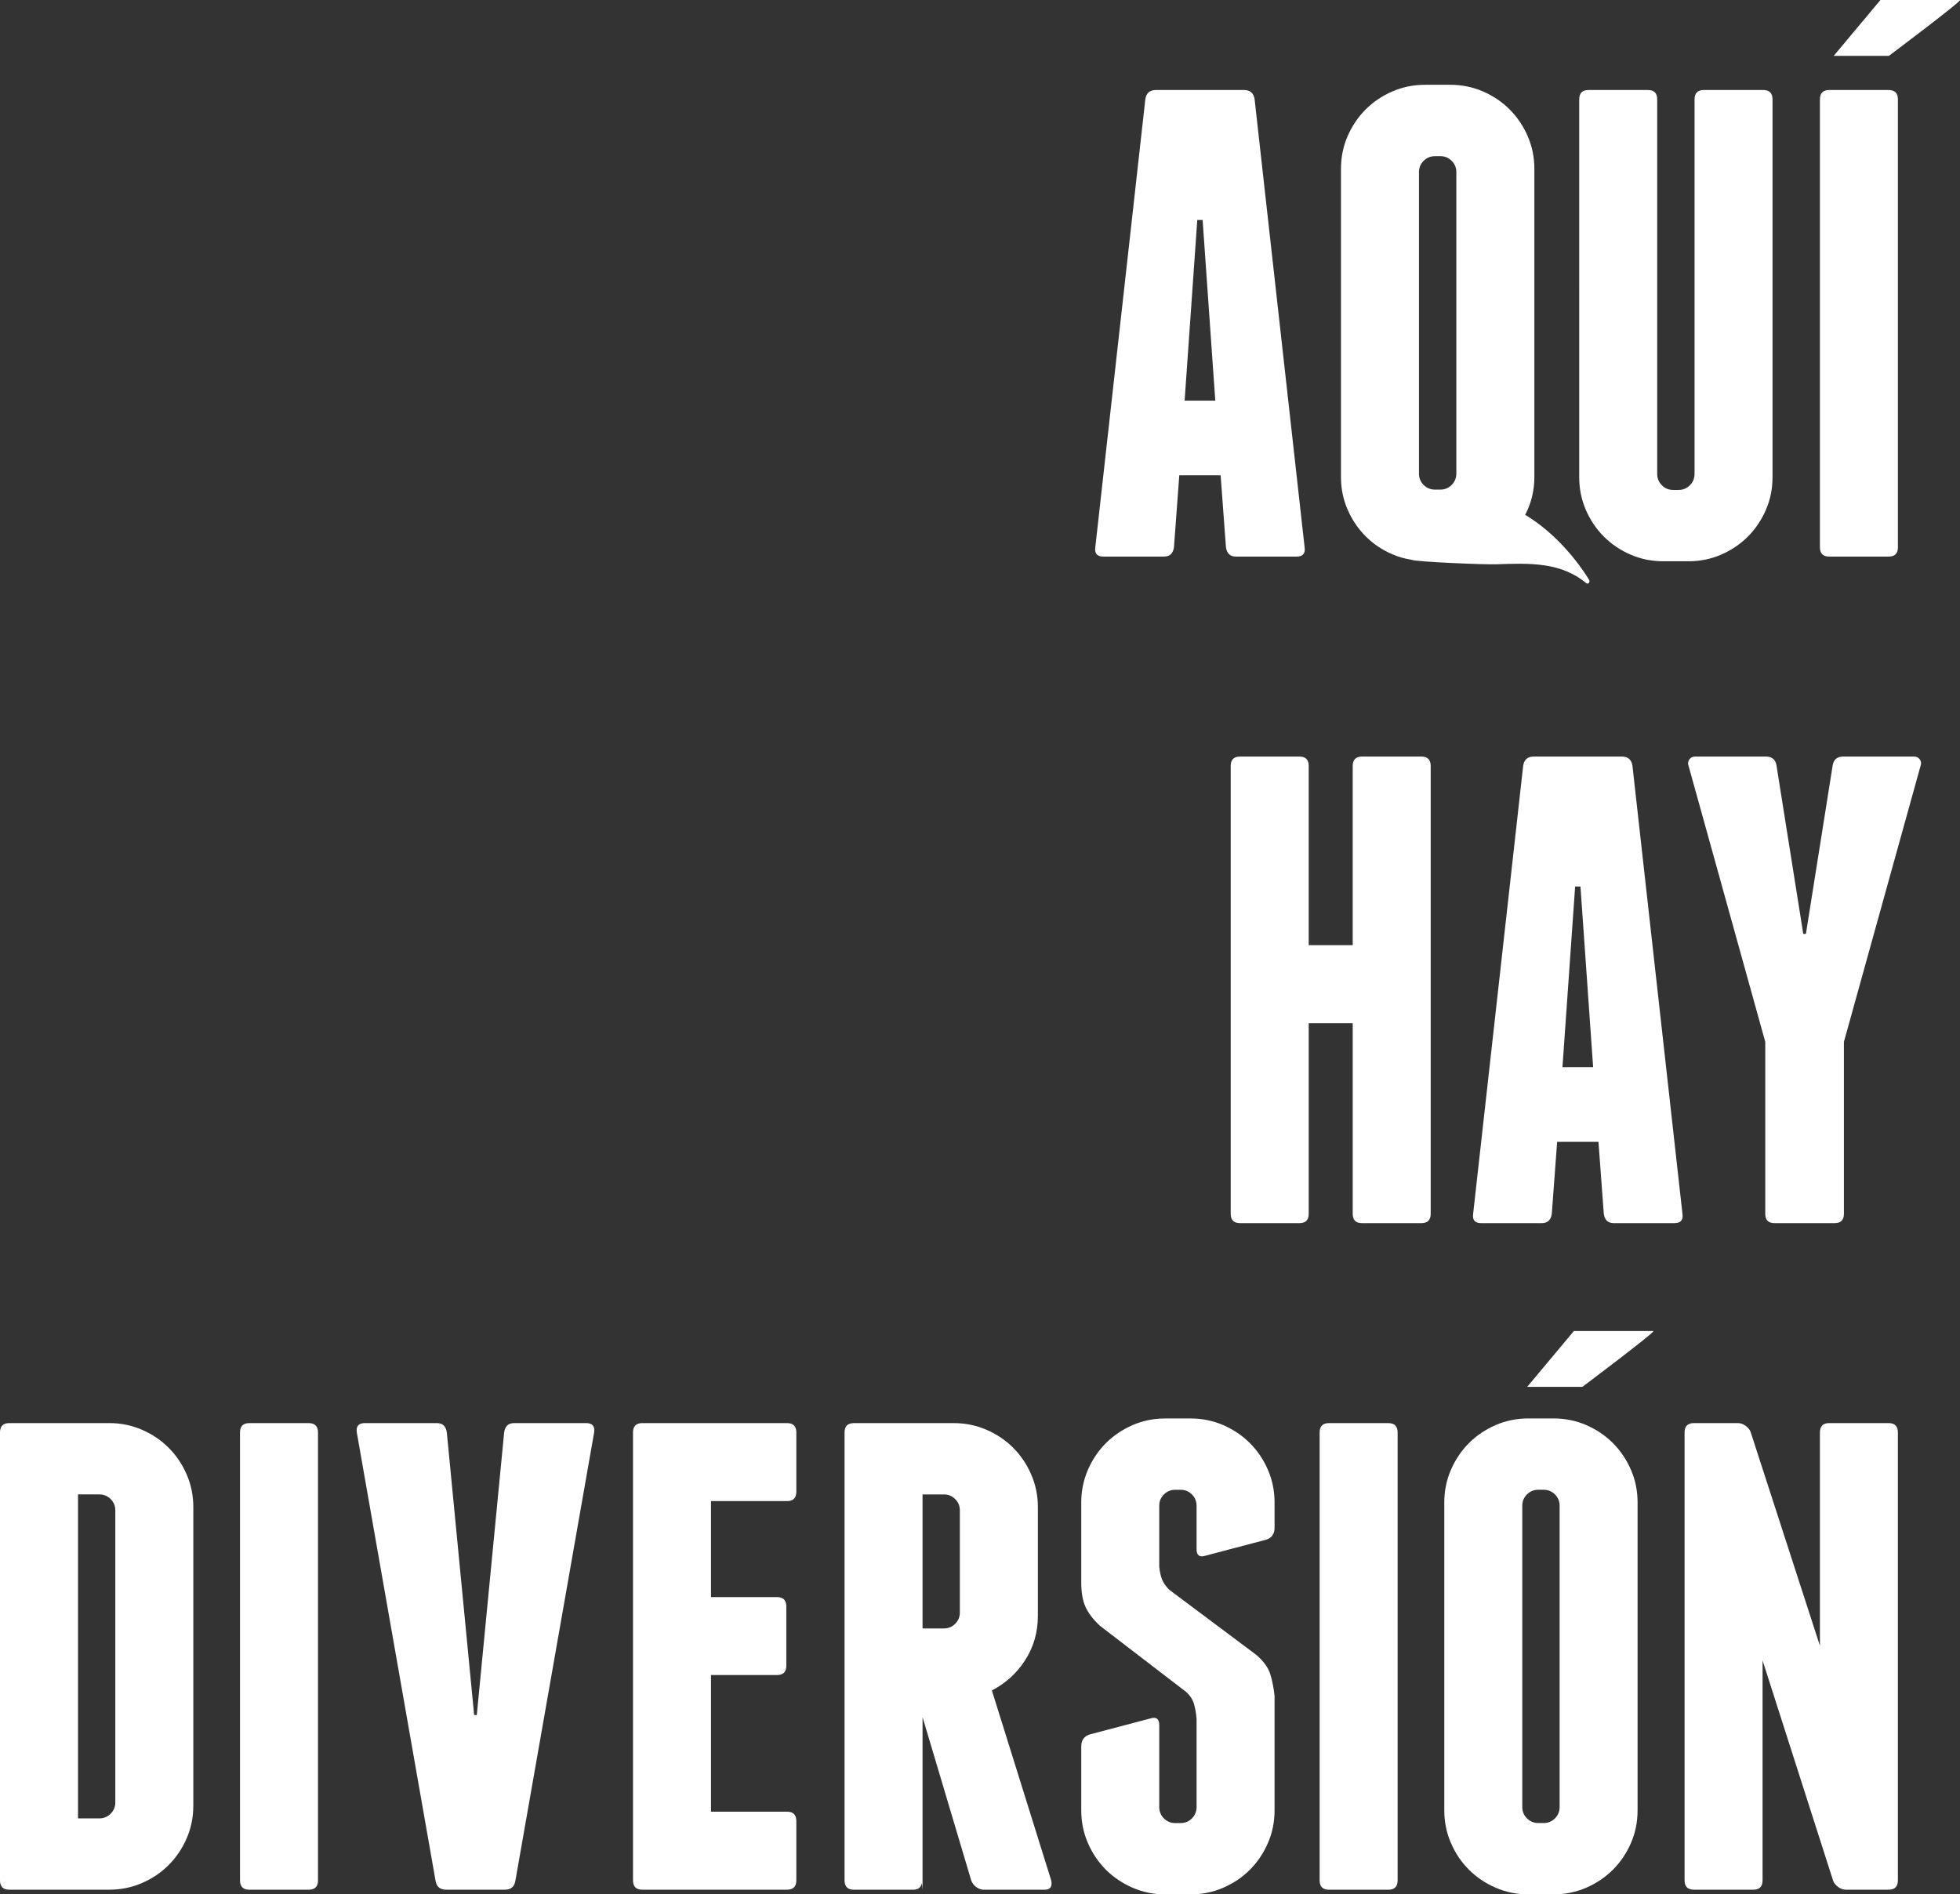 <!-- Generator: Adobe Illustrator 18.1.1, SVG Export Plug-In  -->
<svg version="1.1"
	 xmlns="http://www.w3.org/2000/svg" xmlns:xlink="http://www.w3.org/1999/xlink" xmlns:a="http://ns.adobe.com/AdobeSVGViewerExtensions/3.0/"
	 x="0px" y="0px" width="82.328px" height="79.578px" viewBox="0 0 82.328 79.578" enable-background="new 0 0 82.328 79.578"
	 xml:space="preserve">
<rect x="0" y="0" width="82.328" height="79.578" fill="#333333" stroke="none"/>
<defs>
</defs>
<path fill="#FFFFFF" d="M54.799,22.989c0.037,0.261-0.074,0.392-0.336,0.392h-2.548c-0.243,0-0.383-0.131-0.42-0.392l-0.224-3.024
	h-1.736l-0.224,3.024c-0.037,0.261-0.177,0.392-0.42,0.392h-2.548c-0.262,0-0.373-0.131-0.336-0.392l2.101-18.816
	c0.037-0.261,0.185-0.392,0.447-0.392h3.696c0.261,0,0.41,0.131,0.448,0.392L54.799,22.989z M51.047,16.829l-0.532-7.588h-0.224
	l-0.532,7.588H51.047z"/>
<path fill="#FFFFFF" d="M74.453,4.173v15.876c0,0.486-0.093,0.943-0.279,1.372c-0.188,0.43-0.44,0.803-0.756,1.12
	c-0.319,0.318-0.692,0.57-1.12,0.756c-0.43,0.187-0.887,0.28-1.372,0.28h-1.065c-0.485,0-0.942-0.093-1.372-0.28
	c-0.43-0.186-0.803-0.438-1.12-0.756c-0.317-0.317-0.569-0.69-0.756-1.12c-0.186-0.429-0.279-0.886-0.279-1.372V4.173
	c0-0.261,0.13-0.392,0.391-0.392h2.493c0.26,0,0.391,0.131,0.391,0.392v15.736c0,0.187,0.066,0.346,0.197,0.476
	c0.129,0.131,0.289,0.196,0.475,0.196h0.225c0.185,0,0.344-0.065,0.475-0.196c0.131-0.13,0.197-0.289,0.197-0.476V4.173
	c0-0.261,0.129-0.392,0.391-0.392h2.492C74.322,3.781,74.453,3.912,74.453,4.173"/>
<path fill="#FFFFFF" d="M79.72,22.989c0,0.262-0.131,0.392-0.393,0.392h-2.491c-0.262,0-0.392-0.13-0.392-0.392V4.173
	c0-0.261,0.13-0.392,0.392-0.392h2.491c0.262,0,0.393,0.131,0.393,0.392V22.989z"/>
<path fill="#FFFFFF" d="M60.095,32.173v18.816c0,0.262-0.131,0.392-0.393,0.392h-2.491c-0.262,0-0.392-0.13-0.392-0.392v-8.008
	h-1.848v8.008c0,0.262-0.131,0.392-0.393,0.392h-2.491c-0.262,0-0.392-0.13-0.392-0.392V32.173c0-0.261,0.13-0.392,0.392-0.392
	h2.491c0.262,0,0.393,0.131,0.393,0.392v7.532h1.848v-7.532c0-0.261,0.13-0.392,0.392-0.392h2.491
	C59.964,31.781,60.095,31.912,60.095,32.173"/>
<path fill="#FFFFFF" d="M70.67,50.989c0.037,0.262-0.074,0.392-0.336,0.392h-2.548c-0.243,0-0.383-0.13-0.42-0.392l-0.224-3.024
	h-1.736l-0.224,3.024c-0.037,0.262-0.177,0.392-0.42,0.392h-2.548c-0.262,0-0.373-0.13-0.336-0.392l2.101-18.816
	c0.037-0.261,0.185-0.392,0.447-0.392h3.696c0.261,0,0.41,0.131,0.448,0.392L70.67,50.989z M66.918,44.829l-0.532-7.588h-0.224
	l-0.532,7.588H66.918z"/>
<path fill="#FFFFFF" d="M80.644,31.907c0.056,0.084,0.064,0.173,0.027,0.266l-3.219,11.592v7.225c0,0.261-0.131,0.391-0.392,0.391
	h-2.52c-0.262,0-0.392-0.13-0.392-0.391v-7.225l-3.221-11.592c-0.037-0.093-0.027-0.182,0.029-0.266
	c0.055-0.084,0.139-0.126,0.251-0.126h2.968c0.262,0,0.411,0.131,0.448,0.392l1.121,7.056h0.112l1.12-7.056
	c0.037-0.261,0.186-0.392,0.447-0.392h2.969C80.503,31.781,80.587,31.823,80.644,31.907"/>
<path fill="#FFFFFF" d="M4.592,59.78c0.485,0,0.942,0.094,1.372,0.281c0.43,0.186,0.803,0.438,1.12,0.756
	c0.318,0.317,0.57,0.691,0.756,1.119c0.187,0.43,0.28,0.887,0.28,1.373v12.543c0,0.487-0.093,0.944-0.28,1.373
	c-0.186,0.429-0.438,0.803-0.756,1.119c-0.317,0.319-0.69,0.571-1.12,0.756c-0.43,0.188-0.887,0.281-1.372,0.281H0.393
	C0.131,79.382,0,79.251,0,78.99V60.173c0-0.262,0.131-0.393,0.393-0.393H4.592z M4.844,63.448c0-0.186-0.065-0.345-0.195-0.476
	c-0.131-0.129-0.29-0.196-0.477-0.196H3.277v13.609h0.895c0.187,0,0.346-0.066,0.477-0.197c0.13-0.13,0.195-0.289,0.195-0.475
	V63.448z"/>
<path fill="#FFFFFF" d="M13.357,78.99c0,0.262-0.131,0.392-0.393,0.392h-2.491c-0.262,0-0.392-0.13-0.392-0.392V60.174
	c0-0.262,0.13-0.393,0.392-0.393h2.491c0.262,0,0.393,0.131,0.393,0.393V78.99z"/>
<path fill="#FFFFFF" d="M24.956,60.173l-3.305,18.816c-0.037,0.262-0.186,0.392-0.447,0.392h-2.465c-0.261,0-0.41-0.13-0.447-0.392
	l-3.305-18.816c-0.037-0.262,0.075-0.393,0.336-0.393h3.025c0.242,0,0.382,0.131,0.42,0.393l1.148,11.872h0.111l1.149-11.872
	c0.037-0.262,0.176-0.393,0.42-0.393h3.024C24.881,59.78,24.993,59.911,24.956,60.173"/>
<path fill="#FFFFFF" d="M33.449,76.497v2.492c0,0.262-0.131,0.392-0.393,0.392h-6.075c-0.261,0-0.392-0.13-0.392-0.392V60.173
	c0-0.262,0.131-0.393,0.392-0.393h6.075c0.262,0,0.393,0.131,0.393,0.393v2.492c0,0.262-0.131,0.392-0.393,0.392h-3.191v4.032h2.771
	c0.262,0,0.393,0.131,0.393,0.392v2.492c0,0.261-0.131,0.391-0.393,0.391h-2.771v5.74h3.191
	C33.318,76.104,33.449,76.235,33.449,76.497"/>
<path fill="#FFFFFF" d="M44.155,78.99c0.056,0.262-0.038,0.392-0.28,0.392h-2.548c-0.112,0-0.22-0.038-0.322-0.113
	c-0.103-0.074-0.173-0.168-0.21-0.279l-2.044-6.86v7.252l-0.028-0.281c-0.037,0.188-0.159,0.281-0.365,0.281h-2.491
	c-0.262,0-0.392-0.13-0.392-0.392V60.174c0-0.262,0.13-0.393,0.392-0.393h4.199c0.486,0,0.943,0.094,1.373,0.281
	c0.429,0.186,0.802,0.438,1.12,0.756c0.317,0.317,0.569,0.691,0.755,1.119c0.187,0.43,0.281,0.887,0.281,1.373v4.564
	c0,0.69-0.178,1.311-0.532,1.862c-0.355,0.551-0.822,0.975-1.4,1.274L44.155,78.99z M38.751,68.406h0.896
	c0.186,0,0.345-0.065,0.476-0.196c0.13-0.13,0.195-0.29,0.195-0.476v-4.285c0-0.186-0.065-0.345-0.195-0.476
	c-0.131-0.13-0.29-0.196-0.476-0.196h-0.896V68.406z"/>
<path fill="#FFFFFF" d="M51.381,59.865c0.43,0.188,0.803,0.439,1.12,0.757c0.318,0.317,0.569,0.69,0.756,1.12s0.28,0.887,0.28,1.371
	v1.065c0,0.261-0.122,0.429-0.364,0.503l-2.548,0.672c-0.242,0.075-0.364-0.017-0.364-0.279v-1.82c0-0.187-0.066-0.346-0.195-0.477
	c-0.131-0.13-0.29-0.195-0.477-0.195h-0.224c-0.186,0-0.345,0.065-0.476,0.195c-0.13,0.131-0.196,0.29-0.196,0.477v2.548
	c0.019,0.206,0.056,0.382,0.112,0.532c0.056,0.149,0.159,0.299,0.308,0.447l3.668,2.744c0.298,0.262,0.491,0.528,0.575,0.799
	c0.084,0.27,0.144,0.574,0.181,0.91v4.816c0,0.485-0.093,0.942-0.28,1.372c-0.187,0.429-0.438,0.802-0.756,1.12
	c-0.317,0.317-0.69,0.569-1.12,0.756c-0.43,0.186-0.887,0.28-1.372,0.28h-1.064c-0.485,0-0.943-0.094-1.372-0.28
	c-0.429-0.187-0.802-0.439-1.12-0.756c-0.317-0.318-0.569-0.691-0.756-1.12c-0.186-0.43-0.28-0.887-0.28-1.372v-2.689
	c0-0.261,0.121-0.429,0.364-0.504l2.548-0.672c0.242-0.074,0.364,0.02,0.364,0.281v3.444c0,0.186,0.066,0.346,0.196,0.476
	c0.131,0.13,0.29,0.196,0.476,0.196h0.224c0.187,0,0.346-0.066,0.477-0.196c0.129-0.13,0.195-0.29,0.195-0.476v-3.696
	c-0.019-0.243-0.056-0.457-0.111-0.644c-0.057-0.187-0.168-0.355-0.336-0.504l-3.613-2.772c-0.28-0.261-0.48-0.523-0.601-0.784
	c-0.122-0.262-0.183-0.607-0.183-1.037v-3.36c0-0.484,0.094-0.941,0.28-1.371c0.187-0.43,0.439-0.803,0.756-1.12
	c0.318-0.318,0.691-0.569,1.12-0.757c0.429-0.186,0.887-0.279,1.372-0.279h1.064C50.494,59.586,50.951,59.679,51.381,59.865"/>
<path fill="#FFFFFF" d="M58.706,78.99c0,0.262-0.131,0.392-0.393,0.392h-2.491c-0.262,0-0.392-0.13-0.392-0.392V60.174
	c0-0.262,0.13-0.393,0.392-0.393h2.491c0.262,0,0.393,0.131,0.393,0.393V78.99z"/>
<path fill="#FFFFFF" d="M68.785,76.049c0,0.485-0.092,0.942-0.279,1.372c-0.187,0.43-0.439,0.803-0.756,1.12
	c-0.318,0.317-0.691,0.569-1.12,0.756c-0.43,0.186-0.887,0.28-1.372,0.28h-1.064c-0.486,0-0.943-0.094-1.372-0.28
	c-0.43-0.187-0.803-0.439-1.121-0.756c-0.317-0.317-0.569-0.69-0.755-1.12c-0.187-0.43-0.28-0.887-0.28-1.372V63.112
	c0-0.484,0.093-0.941,0.28-1.371c0.186-0.429,0.438-0.802,0.755-1.12c0.318-0.317,0.691-0.569,1.121-0.757
	c0.429-0.185,0.886-0.279,1.372-0.279h1.064c0.485,0,0.942,0.094,1.372,0.279c0.429,0.188,0.802,0.44,1.12,0.757
	c0.317,0.318,0.569,0.691,0.756,1.12c0.187,0.43,0.279,0.887,0.279,1.371V76.049z M65.51,63.253c0-0.187-0.065-0.346-0.196-0.477
	c-0.131-0.129-0.29-0.195-0.476-0.195h-0.224c-0.187,0-0.346,0.066-0.476,0.195c-0.131,0.131-0.196,0.29-0.196,0.477v12.656
	c0,0.187,0.065,0.346,0.196,0.476c0.13,0.131,0.289,0.196,0.476,0.196h0.224c0.186,0,0.345-0.065,0.476-0.196
	c0.131-0.13,0.196-0.289,0.196-0.476V63.253z"/>
<path fill="#FFFFFF" d="M79.719,60.173v18.816c0,0.262-0.131,0.392-0.392,0.392h-1.792c-0.112,0-0.219-0.037-0.322-0.112
	c-0.102-0.075-0.173-0.158-0.21-0.252l-2.968-9.268v9.24c0,0.262-0.13,0.392-0.392,0.392h-2.491c-0.262,0-0.393-0.13-0.393-0.392
	V60.173c0-0.262,0.131-0.393,0.393-0.393h1.847c0.113,0,0.219,0.039,0.323,0.114c0.102,0.074,0.171,0.158,0.209,0.252l2.913,8.987
	v-8.96c0-0.262,0.129-0.393,0.391-0.393h2.492C79.588,59.78,79.719,59.911,79.719,60.173"/>
<path fill="#FFFFFF" d="M66.751,24.363c-0.014-0.025-1.011-1.74-2.688-2.736c0.037-0.073,0.074-0.145,0.106-0.22
	c0.187-0.429,0.281-0.886,0.281-1.372V7.092c0-0.485-0.094-0.943-0.281-1.373c-0.186-0.429-0.438-0.802-0.756-1.12
	c-0.317-0.318-0.69-0.569-1.12-0.757c-0.43-0.186-0.887-0.28-1.373-0.28h-1.064c-0.486,0-0.944,0.094-1.373,0.28
	c-0.431,0.188-0.803,0.439-1.121,0.757c-0.318,0.318-0.57,0.691-0.756,1.12c-0.188,0.43-0.28,0.888-0.28,1.373v12.943
	c0,0.486,0.092,0.943,0.28,1.372c0.186,0.43,0.438,0.803,0.756,1.121c0.318,0.317,0.69,0.57,1.121,0.756
	c0.263,0.114,0.533,0.188,0.816,0.233c0.198,0.088,3.073,0.205,3.556,0.187c1.392-0.05,2.704-0.097,3.772,0.792
	c0.018,0.014,0.039,0.021,0.06,0.019c0.019-0.002,0.037-0.01,0.051-0.026C66.768,24.457,66.774,24.404,66.751,24.363 M59.603,7.232
	c0-0.187,0.065-0.345,0.196-0.476C59.93,6.625,60.09,6.56,60.276,6.56H60.5c0.187,0,0.344,0.065,0.476,0.196
	c0.13,0.131,0.196,0.289,0.196,0.476v12.662c0,0.188-0.066,0.346-0.196,0.477c-0.132,0.131-0.289,0.196-0.476,0.196h-0.224
	c-0.186,0-0.346-0.065-0.477-0.196c-0.131-0.131-0.196-0.289-0.196-0.477V7.232z"/>
<path fill="#FFFFFF" d="M77.024,2.346h2.318c0,0,3.125-2.346,2.982-2.346h-3.338L77.024,2.346z"/>
<path fill="#FFFFFF" d="M64.148,58.258h2.318c0,0,3.125-2.346,2.982-2.346H66.11L64.148,58.258z"/>
</svg>